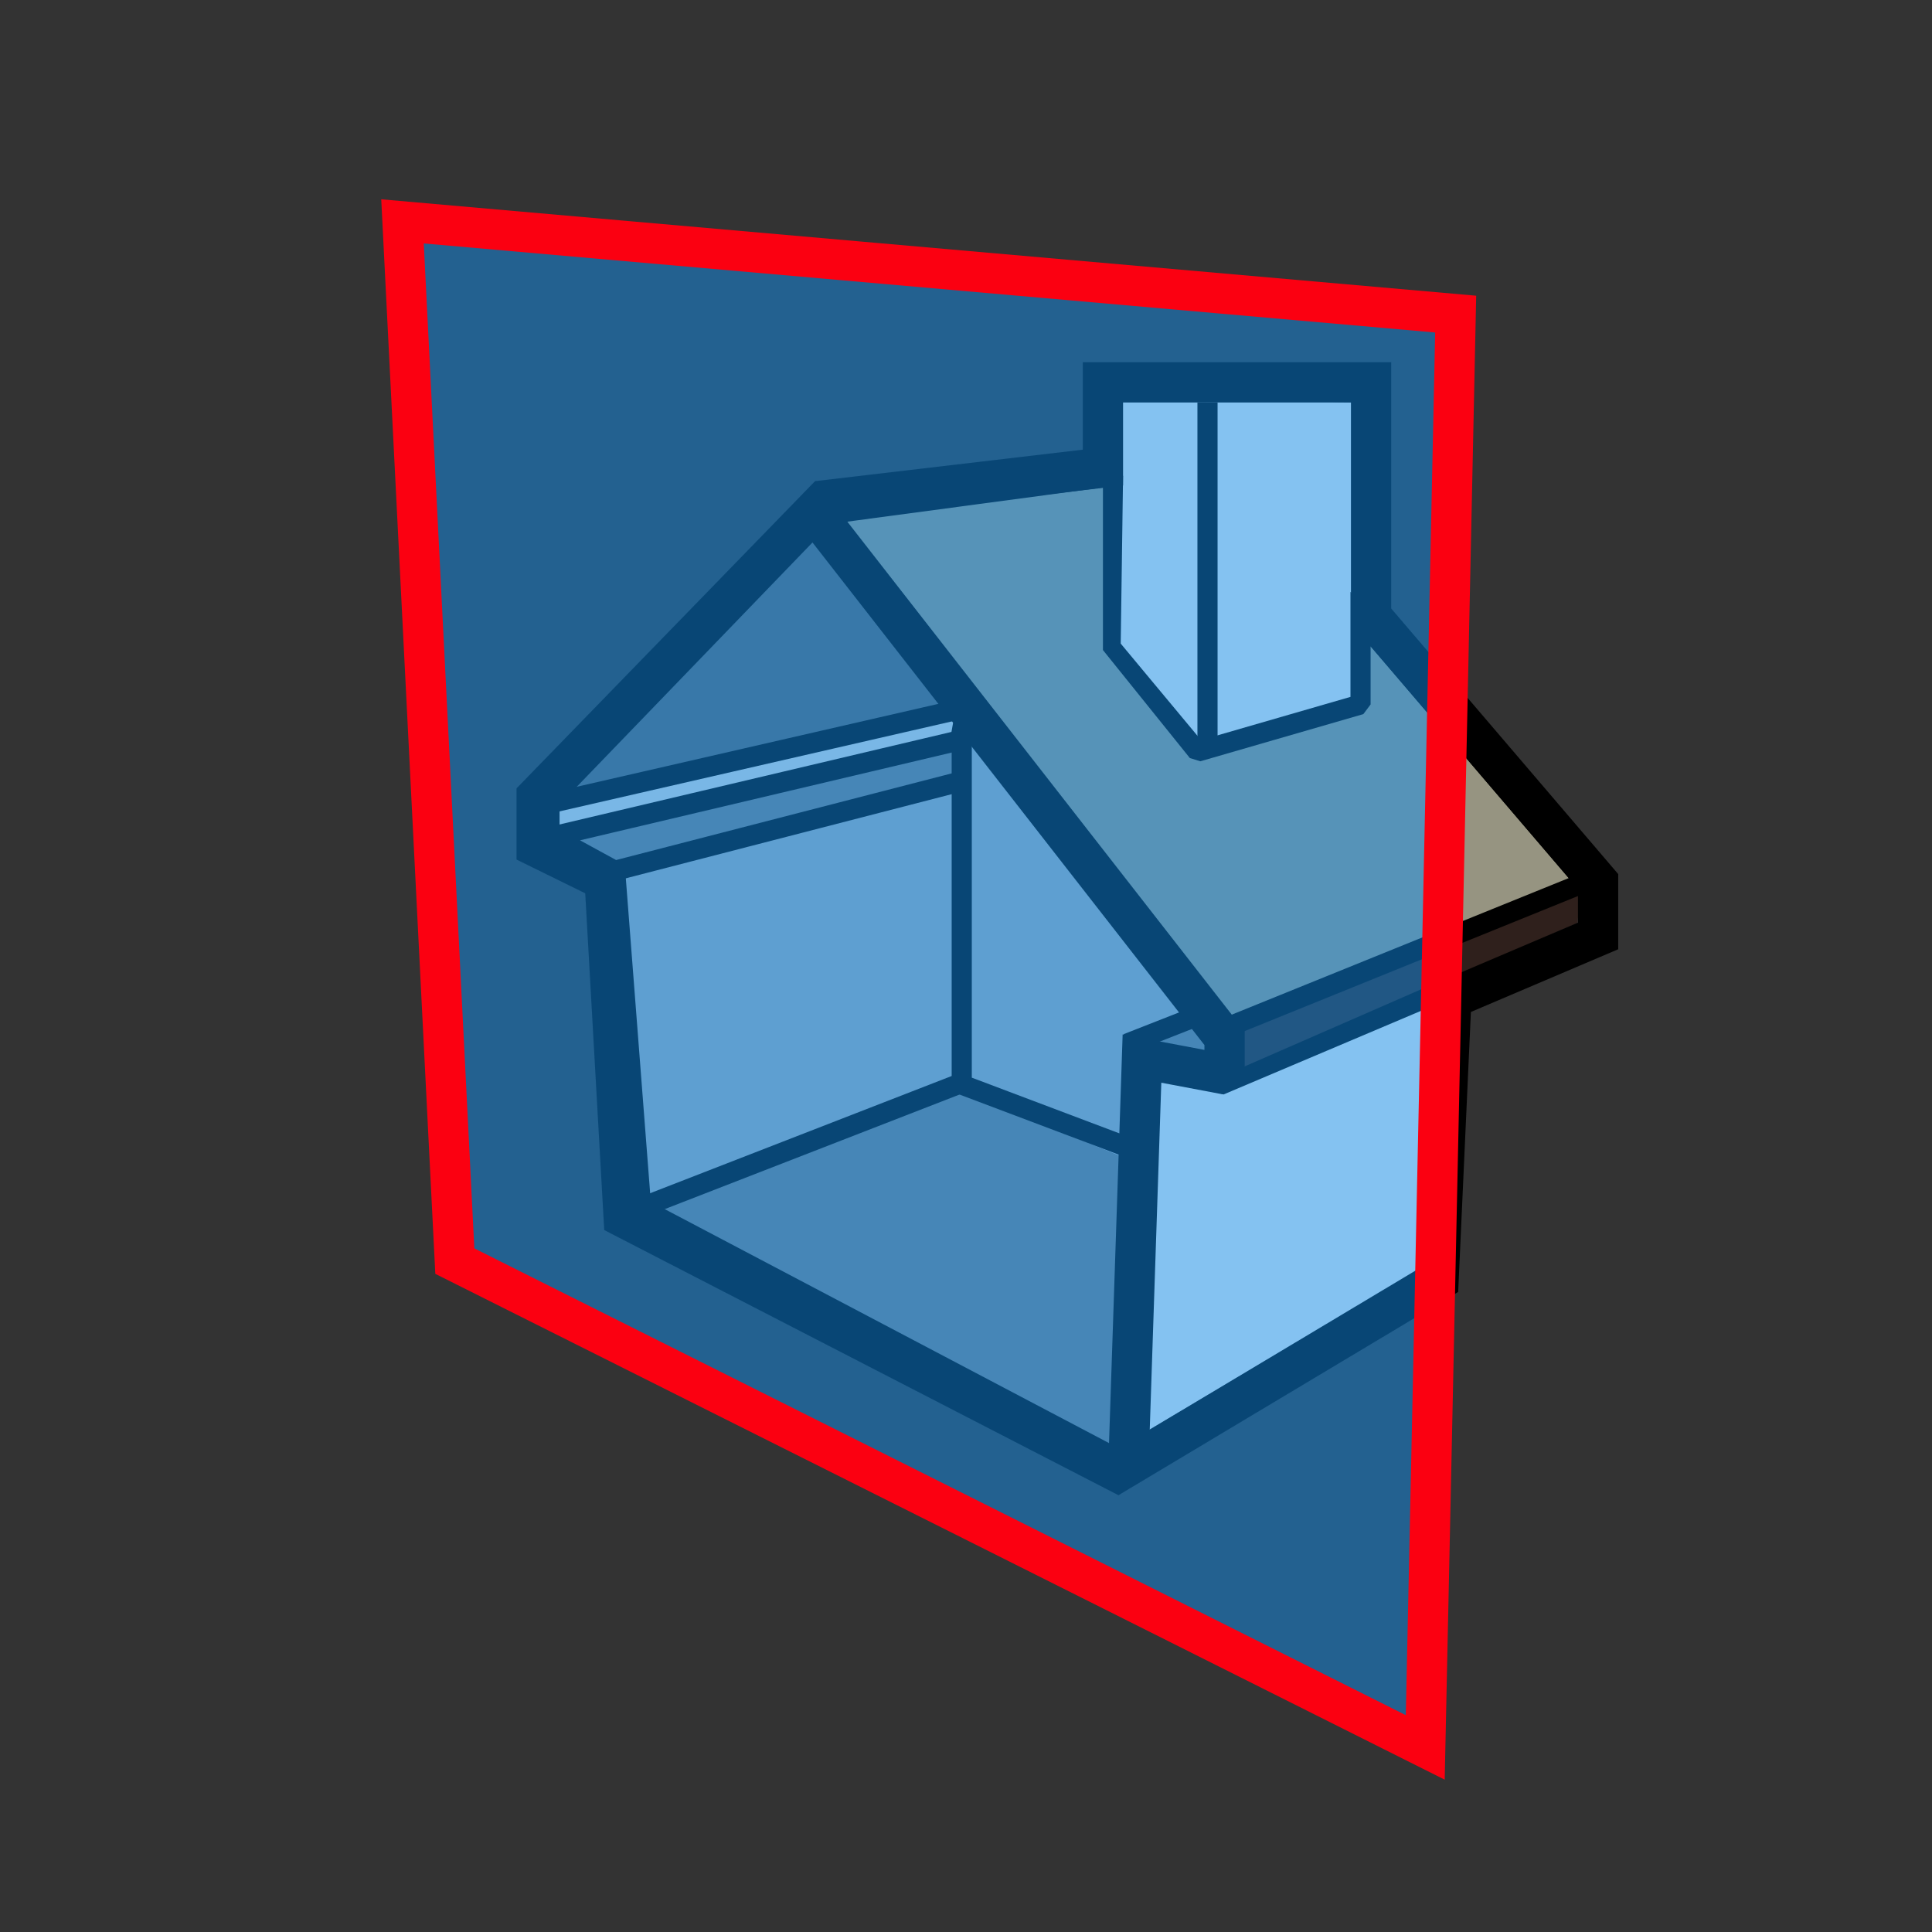 <svg xmlns="http://www.w3.org/2000/svg" width="24" height="24" viewBox="0 0 24 24">
  <rect x="0" y="0" width="24" height="24" fill="#333333" stroke="none"/>
  <g fill="none" fill-rule="evenodd">
    <g transform="translate(6 4)">
      <polygon fill="#A5AAB1" points="1.734 6.761 5.802 5.748 5.802 9.504 1.974 11"/>
      <polygon fill="#A5AAB1" points="5.789 9.511 5.789 5.087 6.142 4.798 9.047 8.506 8.022 8.911 7.981 10.391"/>
      <polygon fill="#767A7E" points="7.97 10.386 7.877 14.028 2.016 10.977 5.808 9.5"/>
      <polygon fill="#767A7E" points="1.756 6.779 .919 6.379 5.836 5.106 5.836 5.755"/>
      <polygon fill="#5C6063" points=".918 5.995 4.373 2.439 6.149 4.795"/>
      <polyline fill="#EEEEEE" points="7.975 10.354 8.016 8.877 9.238 9.295 11.906 8.141 11.612 11.782 7.875 14 7.975 10.354"/>
      <polyline fill="#2F201C" points="11.903 8.2 9.234 9.359 9.258 8.825 13.641 7.016 13.595 7.465 11.903 8.2"/>
      <polygon fill="#767A7E" points="9.257 9.359 8.014 8.889 9.036 8.503 9.281 8.814"/>
      <polygon fill="#969481" points="6.038 4.664 4.359 2.444 7.935 2 7.881 4.116 8.877 5.37 10.767 4.866 10.835 3.795 13.629 7.042 9.282 8.82 6.117 4.768"/>
      <polygon fill="#EEEEEE" points="10.807 4.681 8.95 5.263 8.985 .963 10.807 .997"/>
      <polygon fill="#EDEDED" points="8.914 5.246 7.888 4.076 7.888 .972 8.991 .972"/>
      <polygon fill="#D8D8D8" points=".917 6 6.137 4.795 5.811 5.146 .917 6.382"/>
      <polyline stroke="#000000" stroke-width=".25" points=".859 5.972 6 4.793 5.928 5.195 .859 6.392 1.637 6.817 5.928 5.709"/>
      <path fill="#000000" fill-rule="nonzero" d="M7.876,14.002 L11.627,11.758 L11.787,8.234 L13.602,7.461 L13.602,7.042 L10.782,3.743 L10.782,1 L7.951,1 L7.951,2.031 L4.359,2.453 L0.917,5.996 L0.917,6.367 L1.753,6.777 L1.989,10.966 L7.876,14.002 Z M1.27,7.097 L0.417,6.678 L0.417,5.793 L4.125,1.977 L7.451,1.586 L7.451,0.5 L11.282,0.5 L11.282,3.559 L14.102,6.858 L14.102,7.792 L12.272,8.571 L12.114,12.049 L7.894,14.574 L1.506,11.28 L1.27,7.097 Z"/>
      <polygon fill="#000000" fill-rule="nonzero" points="9.199 9.596 12.188 8.33 12.088 8.1 9.192 9.365 8.13 8.938 7.962 9.052 7.858 14.145 8.108 14.15 8.208 9.233"/>
      <path fill="#000000" fill-rule="nonzero" d="M6.226,5.114 L6.072,5.256 L6.072,9.387 L7.929,10.088 L7.96,8.846 L8.837,8.502 L6.226,5.114 Z M5.822,9.56 L5.822,5.146 L6.258,4.746 L9.238,8.613 L8.206,9.018 L8.17,10.446 L5.822,9.56 Z"/>
      <polygon fill="#000000" fill-rule="nonzero" points="1.854 11.177 6.022 9.557 5.931 9.324 1.764 10.944"/>
      <path fill="#000000" fill-rule="nonzero" d="M11.026,4.029 L11.026,4.751 L10.936,4.871 L8.911,5.457 L8.781,5.417 L7.701,4.075 L7.701,2.055 L4.52,2.481 L9.287,8.61 L13.487,6.908 L11.026,4.029 Z M10.776,4.657 L10.776,3.352 L13.79,6.877 L13.742,7.074 L9.293,8.877 L9.148,8.838 L4.189,2.462 L4.272,2.262 L7.81,1.788 L7.951,1.912 L7.922,3.995 L8.92,5.194 L10.776,4.657 Z"/>
      <polygon fill="#000000" fill-rule="nonzero" points="8.875 1 8.875 5.366 9.125 5.366 9.125 1"/>
      <polygon fill="#000000" fill-rule="nonzero" points="9.084 8.717 9.084 9.471 9.334 9.471 9.334 8.717"/>
    </g>
    <g transform="translate(5 2)">
      <polygon stroke="#000000" stroke-width=".5" points="2.525 8.932 1.701 8.51 1.701 7.894 5.113 4.358 10.212 10.896 10.212 11.308 10.154 11.333 9.186 11.15 9.018 16.193 8.881 16.264 2.846 13.086"/>
      <polygon fill="#1293F5" fill-opacity=".478" points="12.705 19.707 13.083 1.902 0 .75 .65 13.666"/>
      <polygon stroke="#FB0011" stroke-width=".5" points="12.705 19.707 13.083 1.902 0 .75 .65 13.666"/>
    </g>
  </g>
</svg>
